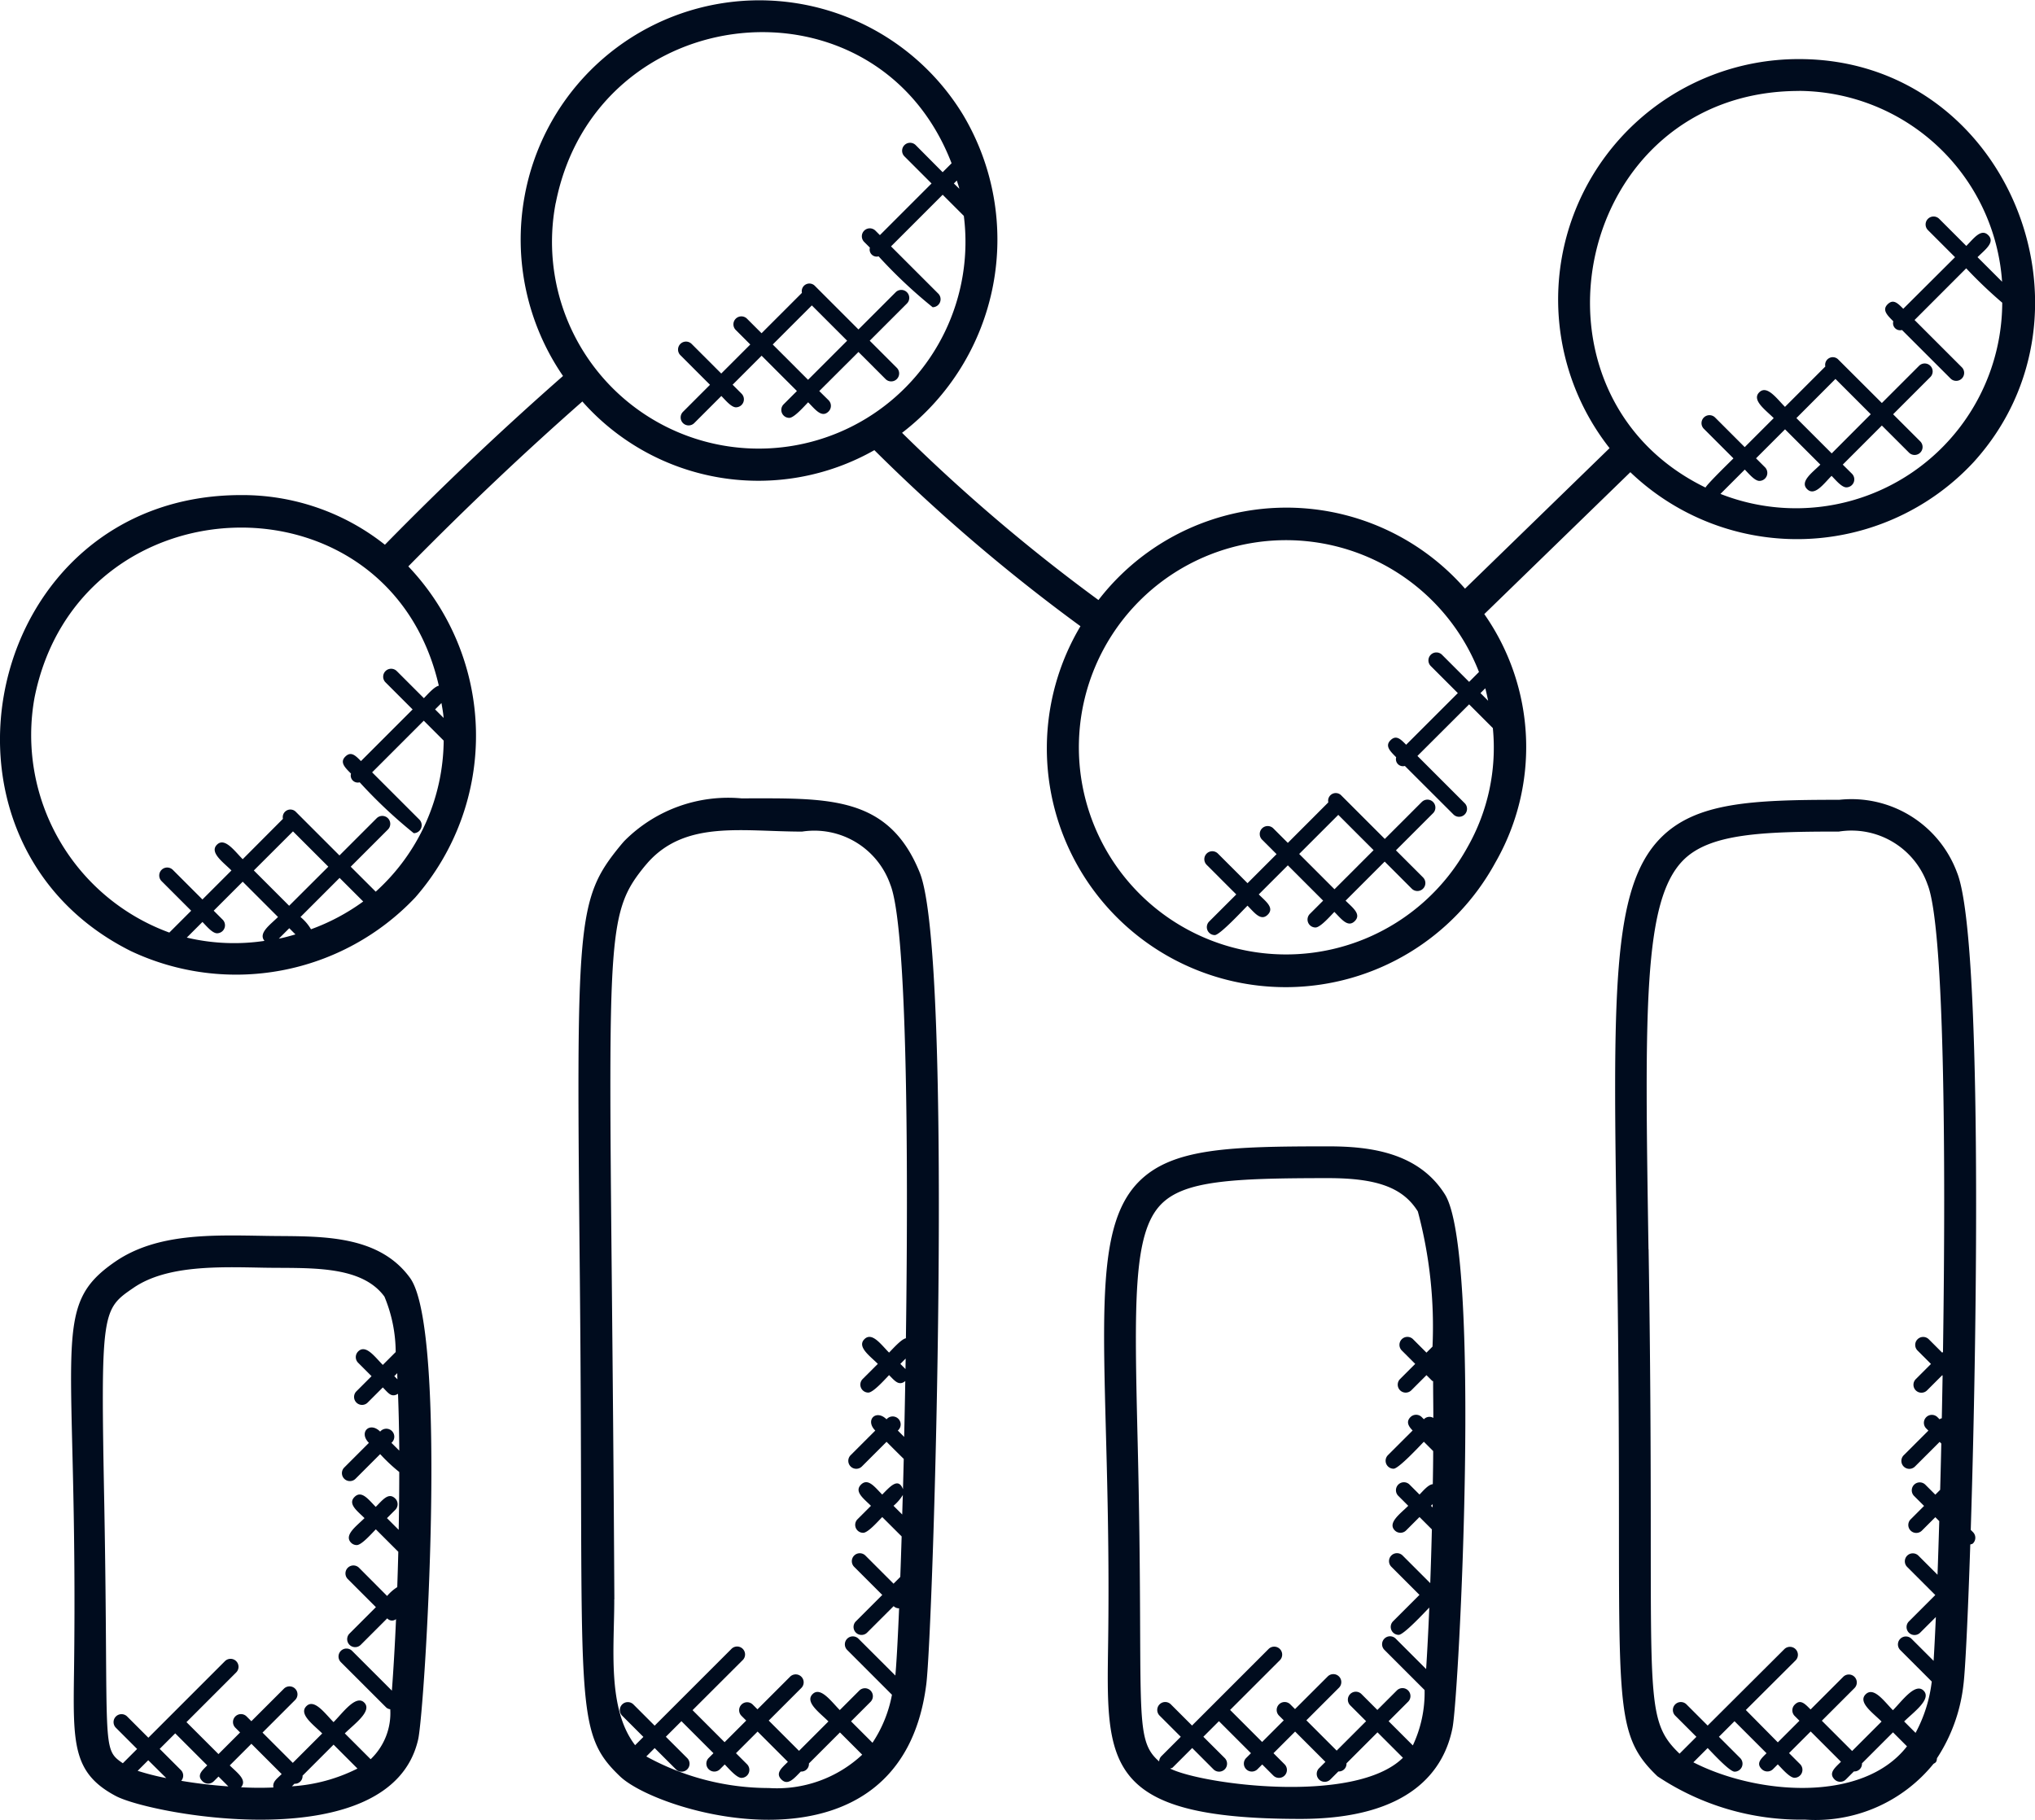 <svg xmlns="http://www.w3.org/2000/svg" width="63.983" height="57.22" viewBox="0 0 63.983 57.22">
  <g id="graph" transform="translate(-1.009 -4.391)">
    <g id="Group_7907" data-name="Group 7907">
      <path id="Path_5248" data-name="Path 5248" d="M62.54,31.825a3.541,3.541,0,0,0-3.7-2.286c-2.758,0-4.512.081-5.618,1.2-1.554,1.578-1.5,4.905-1.374,12.943.226,13.959-.375,14.99,1.275,16.562a8.108,8.108,0,0,0,4.635,1.361h0A4.771,4.771,0,0,0,61.8,59.852c.058-.038.1-.04.11-.177a5.29,5.29,0,0,0,.833-2.32c.056-.439.139-2.107.214-4.4.029-.012.061-.012.085-.035a.25.25,0,0,0,0-.354l-.07-.07C63.19,45.6,63.325,33.76,62.54,31.825Zm-9.7,11.845c-.118-7.516-.173-10.946,1.087-12.226.83-.843,2.48-.906,4.9-.906A2.533,2.533,0,0,1,61.613,32.2c.525,1.295.581,8.376.486,14.7l-.024.024-.422-.422a.25.25,0,0,0-.354.354l.422.422-.477.477a.25.25,0,0,0,0,.354.251.251,0,0,0,.354,0l.477-.477.012.012c-.008.453-.016.9-.025,1.34-.018.011-.04.008-.055.023l-.013.013-.068-.068a.25.25,0,1,0-.354.354l.068.068-.776.775a.25.25,0,0,0,0,.354.247.247,0,0,0,.177.073.251.251,0,0,0,.177-.073l.776-.775.052.052c-.011.5-.023.986-.036,1.456l-.152.152-.313-.313a.25.25,0,0,0-.354.354l.313.313-.422.422a.25.25,0,0,0,0,.354.251.251,0,0,0,.354,0l.422-.422.124.124c-.018.6-.036,1.166-.055,1.686l-.6-.6a.25.25,0,0,0-.354.354l.884.884-.83.83a.25.25,0,0,0,0,.354.247.247,0,0,0,.177.073.251.251,0,0,0,.177-.073l.494-.493c-.025.559-.049,1.026-.071,1.378l-.694-.693a.25.25,0,0,0-.354.354l.99.99a4.527,4.527,0,0,1-.509,1.614l-.359-.359c.282-.282.875-.7.613-.967s-.684.33-.966.613c-.265-.265-.6-.753-.857-.5s.239.593.5.857l-.926.926-.952-.952,1.026-1.026a.25.25,0,0,0-.354-.354l-1.026,1.026c-.171-.171-.315-.338-.5-.15a.25.25,0,0,0,0,.354l.15.15-.68.68L55.9,58.159,57.464,56.6a.25.25,0,0,0-.354-.354L54.7,58.648l-.666-.666a.25.25,0,0,0-.354.354l.666.666-.53.53C52.538,58.308,53.069,57.6,52.843,43.67Zm1.41,16.135.45-.45c.125.125.686.743.847.743a.251.251,0,0,0,.177-.427l-.67-.67.49-.49,1.007,1.007c-.171.171-.338.315-.15.5a.251.251,0,0,0,.354,0l.15-.15c.119.119.372.422.526.422a.251.251,0,0,0,.177-.427l-.349-.349.68-.68.952.952c-.191.191-.4.356-.2.557a.251.251,0,0,0,.354,0l.253-.253a.24.24,0,0,0,.254-.254l.975-.975.44.44C59.575,61.093,56.246,60.824,54.253,59.805Z" fill="#000c1e"/>
    </g>
    <g id="Group_7908" data-name="Group 7908">
      <path id="Path_5249" data-name="Path 5249" d="M42.775,40.436c-3.113,0-4.926.053-5.974,1.126-1.722,1.765-.834,5.97-.95,14.421-.051,3.812-.212,5.6,6.045,5.6,3.488,0,4.526-1.558,4.782-2.864.207-1.053.912-14.933-.238-16.771C45.6,40.609,44.04,40.436,42.775,40.436Zm3.276,11.353L46,51.738l.053-.053C46.052,51.719,46.052,51.754,46.051,51.789ZM37.8,60c.027-.012.059-.011.081-.034l.612-.612.669.67a.247.247,0,0,0,.177.073.25.25,0,0,0,.177-.427L38.844,59l.49-.49,1.007,1.007-.15.15a.25.25,0,0,0,0,.354.251.251,0,0,0,.354,0l.15-.15.349.349a.251.251,0,0,0,.354,0,.25.25,0,0,0,0-.354l-.349-.349.68-.68.953.953-.2.2a.25.25,0,0,0,.354.354l.253-.253a.241.241,0,0,0,.255-.255l.975-.975.8.8C43.615,61.142,38.8,60.5,37.8,60Zm7.632-.726-.763-.763.613-.613a.25.25,0,0,0-.354-.354l-.613.613-.5-.5a.25.25,0,0,0-.354.354l.5.5-.925.925-.953-.953,1.025-1.025a.25.25,0,1,0-.354-.354L41.726,58.13l-.149-.149a.25.25,0,1,0-.354.354l.149.149-.68.68-1.007-1.007,1.564-1.563a.25.25,0,0,0-.354-.354l-2.407,2.407-.666-.666a.25.25,0,0,0-.354.354l.666.666-.612.612a.249.249,0,0,0-.068.163c-.841-.731-.471-1.562-.674-9.978-.106-4.41-.159-6.624.733-7.538.726-.744,2.23-.825,5.258-.825,1.535,0,2.352.3,2.817,1.048a14.016,14.016,0,0,1,.461,4.249l-.19.19-.422-.422a.25.25,0,0,0-.354.354l.422.422-.476.476a.25.25,0,0,0,0,.354.251.251,0,0,0,.354,0l.476-.476.177.177c.009.009.022.006.032.013,0,.378.007.764.007,1.155a.238.238,0,0,0-.284.029l-.013.013-.068-.068a.25.25,0,0,0-.354,0c-.146.146-.063.29.068.421l-.776.775a.25.25,0,0,0,.177.427c.161,0,.827-.723.952-.848l.293.293c0,.347-.006.694-.012,1.041-.144.012-.305.213-.418.326l-.313-.313a.25.25,0,0,0-.354.354l.313.313c-.248.248-.661.536-.422.775a.251.251,0,0,0,.354,0l.422-.422.389.389c-.014.583-.032,1.149-.051,1.69l-.869-.869a.25.25,0,1,0-.354.354l.884.884-.83.83a.25.25,0,0,0,.177.427c.161,0,.836-.732.962-.858-.03.724-.064,1.378-.1,1.933l-.957-.957a.25.25,0,0,0-.354.354L45.8,57.531A3.893,3.893,0,0,1,45.429,59.275Z" fill="#000c1e"/>
    </g>
    <g id="Group_7909" data-name="Group 7909">
      <path id="Path_5250" data-name="Path 5250" d="M24.321,29.494a4.6,4.6,0,0,0-3.685,1.343c-.043.048-.087.1-.126.147-1.386,1.694-1.38,2.373-1.269,13.714.131,13.291-.244,14.113,1.265,15.55,1.267,1.205,8.828,3.374,9.626-2.893.223-1.747.867-22.889-.206-25.529C28.934,29.375,27.01,29.494,24.321,29.494Zm5.158,17.944-.162-.162.167-.167C29.482,47.22,29.48,47.328,29.479,47.438Zm-.1,4.577-.277-.277a1.394,1.394,0,0,0,.294-.341C29.387,51.6,29.382,51.814,29.376,52.015Zm-9.054,2.664c-.021-4.037-.054-7.315-.08-9.991-.107-11-.114-11.657,1.045-13.074l.093-.108c1.194-1.33,2.965-.967,4.844-.967A2.531,2.531,0,0,1,29,32.2c.514,1.265.578,8.06.492,14.27-.144.026-.417.338-.53.451-.247-.247-.535-.662-.775-.422s.174.528.422.776l-.476.476a.25.25,0,0,0,.177.427c.159,0,.538-.434.653-.549.178.178.307.352.509.186-.01.6-.022,1.185-.035,1.757l-.2-.2a.251.251,0,1,0-.354-.353c-.329-.328-.684.024-.354.353l-.775.775a.25.25,0,0,0,.354.354l.775-.775c.58.579.541.536.541.536q-.012.488-.024.954c-.148-.381-.4-.088-.653.169-.224-.224-.444-.535-.667-.313s.089.443.313.666l-.422.422a.25.25,0,0,0,.177.427c.156,0,.48-.377.6-.495l.61.609c-.014.45-.028.873-.043,1.273l-.212.213-.884-.884a.25.25,0,0,0-.354.354l.884.884-.83.83a.25.25,0,1,0,.354.354l.833-.832a.234.234,0,0,0,.172.068c-.042,1-.083,1.739-.118,2.114L28,55.917a.25.25,0,1,0-.354.354l1.407,1.408a4.066,4.066,0,0,1-.612,1.51l-.674-.674.613-.613a.25.25,0,0,0-.354-.354l-.613.613c-.264-.264-.607-.753-.857-.5s.239.593.5.857l-.925.925-.952-.952,1.025-1.025a.25.25,0,0,0-.354-.354l-1.025,1.025-.149-.149a.25.25,0,0,0-.354.354l.149.149-.68.68-1.007-1.007L24.35,56.6A.25.25,0,1,0,24,56.244l-2.408,2.407-.667-.667a.25.25,0,0,0-.354.354l.667.667-.26.26C20.088,58.108,20.327,56.169,20.322,54.679Zm4.856,5.933h0a8,8,0,0,1-3.851-.993l.263-.263.669.669a.251.251,0,0,0,.354,0,.25.25,0,0,0,0-.354L21.944,59l.49-.49,1.007,1.007-.15.15a.25.25,0,0,0,.354.354l.15-.15c.119.119.372.422.526.422a.251.251,0,0,0,.177-.427l-.349-.349.68-.68.952.952c-.191.191-.406.356-.2.558s.4-.046.607-.253a.24.24,0,0,0,.255-.255l.975-.975.7.7A3.931,3.931,0,0,1,25.178,60.612Z" fill="#000c1e"/>
    </g>
    <g id="Group_7910" data-name="Group 7910">
      <path id="Path_5251" data-name="Path 5251" d="M9.317,43.25c-1.646-.027-3.361-.087-4.669.8C2.529,45.5,3.477,46.569,3.336,56.98c-.031,2.236-.044,3.162,1.314,3.883,1.136.6,8.651,1.968,9.506-1.777.208-.91.95-12.859-.255-14.514C12.845,43.118,10.856,43.283,9.317,43.25Zm4.189,4.511-.1-.1.094-.094C13.5,47.628,13.5,47.695,13.506,47.761ZM6.518,58.893,7.525,59.9c-.17.17-.338.315-.149.5a.251.251,0,0,0,.354,0l.149-.149.31.31c-.533-.039-1.038-.1-1.482-.176a.246.246,0,0,0-.008-.335l-.669-.669ZM6.237,60.3a7.945,7.945,0,0,1-.9-.229l.333-.333Zm2.35.289c.206-.234-.127-.46-.354-.688l.68-.68.952.952c-.149.149-.293.239-.26.422A10.01,10.01,0,0,1,8.587,60.588Zm1.935-.366.975-.975.751.752a5.313,5.313,0,0,1-2.061.558l.08-.08A.242.242,0,0,0,10.522,60.222Zm2.141-.516-.813-.813c.282-.282.876-.7.613-.967s-.684.331-.967.613c-.264-.264-.606-.753-.856-.5s.239.592.5.856l-.925.925-.952-.952,1.026-1.026a.25.25,0,0,0-.354-.354L8.912,58.511l-.15-.15a.25.25,0,0,0-.354.354l.15.15-.68.68L6.872,58.54l1.563-1.563a.25.25,0,0,0-.354-.354L5.674,59.03l-.667-.667a.25.25,0,0,0-.354.354l.667.667-.449.449c-.686-.467-.444-.441-.582-8.067-.118-6.175-.079-6.2.922-6.885,1.05-.718,2.7-.656,4.085-.63s3.057-.106,3.8.909a4.576,4.576,0,0,1,.354,1.748l-.005,0-.4.4c-.247-.247-.536-.662-.776-.422a.25.25,0,0,0,0,.354l.422.422-.476.476a.25.25,0,0,0,.354.354l.476-.476c.178.178.266.328.478.2.022.557.035,1.16.04,1.788l-.247-.246a.251.251,0,1,0-.354-.353c-.327-.327-.685.022-.354.354l-.775.775a.25.25,0,0,0,.354.354l.775-.775a5.318,5.318,0,0,0,.6.562c0,.6-.006,1.211-.018,1.819l-.368-.368.261-.261a.25.25,0,0,0,0-.354c-.212-.212-.4.049-.614.261-.223-.223-.443-.535-.666-.313s.09.444.313.666c-.248.248-.661.536-.421.775a.249.249,0,0,0,.177.073c.156,0,.48-.377.6-.495l.706.706c-.009.377-.021.748-.033,1.111a1.4,1.4,0,0,0-.319.278l-.882-.886a.25.25,0,0,0-.354.354l.884.884-.83.83a.25.25,0,1,0,.354.354l.832-.832a.2.2,0,0,0,.277.024c-.038.861-.084,1.634-.131,2.249l-1.25-1.25a.25.25,0,0,0-.354.354l1.432,1.431a.233.233,0,0,0,.121.05A2,2,0,0,1,12.663,59.706Z" fill="#000c1e"/>
    </g>
    <g id="Group_7911" data-name="Group 7911">
      <path id="Path_5252" data-name="Path 5252" d="M47.677,23.7l4.592-4.462a7.576,7.576,0,0,0,10.8-.324c4.257-4.7,1.029-12.665-5.493-12.665a7.56,7.56,0,0,0-5.96,12.233L47.071,22.9a7.463,7.463,0,0,0-11.525.358A55.482,55.482,0,0,1,29.371,18,7.659,7.659,0,0,0,31.288,8,7.5,7.5,0,0,0,17.5,10.578a7.581,7.581,0,0,0,1.211,5.635c-1.89,1.66-3.731,3.4-5.6,5.306a7.209,7.209,0,0,0-4.525-1.561C.523,19.958-1.85,30.821,5.132,34.3a7.753,7.753,0,0,0,8.933-1.69A7.725,7.725,0,0,0,13.847,22.2c1.828-1.857,3.627-3.562,5.472-5.185A7.388,7.388,0,0,0,28.5,18.545a56.5,56.5,0,0,0,6.48,5.536,7.508,7.508,0,1,0,13.043,7.435A7.289,7.289,0,0,0,47.677,23.7Zm9.9-16.451a6.444,6.444,0,0,1,6.38,6l-.772-.772c.231-.231.564-.465.338-.691s-.46.107-.691.338l-.852-.852a.25.25,0,0,0-.354.354l.852.852L60.85,14.1c-.166-.166-.309-.323-.493-.14s0,.351.18.534a.221.221,0,0,0,.273.273l1.527,1.526a.25.25,0,0,0,.354-.354l-1.486-1.486,1.624-1.625a14.389,14.389,0,0,0,1.133,1.081,6.484,6.484,0,0,1-8.86,6.012l.765-.765c.119.119.309.356.46.356a.251.251,0,0,0,.177-.427l-.283-.283.912-.912L58.243,19c-.249.249-.655.532-.417.77s.521-.168.77-.417c.12.12.314.362.465.362a.251.251,0,0,0,.177-.427L58.948,19l1.229-1.229.853.852a.25.25,0,0,0,.354-.354l-.853-.852,1.17-1.17a.25.25,0,0,0-.354-.354l-1.17,1.17L58.811,15.7a.24.24,0,0,0-.411.215l-1.269,1.269c-.256-.256-.566-.7-.81-.456s.2.553.456.81l-.912.912-.931-.931a.25.25,0,0,0-.354.354l.931.931c-.1.1-.813.793-.879.917C48.529,16.753,50.53,7.251,57.573,7.251Zm1.141,9.057,1.11,1.11L58.6,18.647l-1.11-1.11ZM6.882,33.872l.492-.492c.119.119.308.356.46.356a.251.251,0,0,0,.177-.427l-.283-.283.912-.912,1.11,1.11c-.242.242-.63.506-.425.751A6.448,6.448,0,0,1,6.882,33.872Zm3.339-3.34,1.111,1.11L10.1,32.871l-1.11-1.11Zm.236,2.692,1.229-1.229.743.742a6.625,6.625,0,0,1-1.642.873A1.449,1.449,0,0,0,10.457,33.224Zm-.159.548c-.173.049-.346.1-.522.133l.328-.328Zm4.659-6.807-.268-.268.2-.2C14.915,26.651,14.945,26.807,14.957,26.965Zm-.151-1.013c-.143.028-.357.279-.47.392l-.852-.852a.25.25,0,0,0-.354.354l.852.852-1.624,1.624c-.166-.166-.309-.323-.493-.14s0,.351.18.534a.221.221,0,0,0,.273.273,15.331,15.331,0,0,0,1.7,1.6.251.251,0,0,0,.177-.427l-1.486-1.486,1.624-1.624.626.626a6.463,6.463,0,0,1-2.137,4.75l-.786-.785,1.17-1.17a.25.25,0,0,0-.354-.354l-1.17,1.17-1.366-1.366a.24.24,0,0,0-.411.215L8.64,31.407c-.256-.256-.566-.7-.81-.456s.2.553.456.81l-.912.912-.931-.931a.25.25,0,0,0-.354.354l.931.931-.687.687a6.611,6.611,0,0,1-4.24-7.378C3.463,19.434,13.23,19.093,14.806,25.952Zm33,.481-.249-.249.151-.151C47.745,26.166,47.77,26.3,47.8,26.433Zm-16.628-16.1L31,10.16l.093-.093C31.119,10.156,31.153,10.243,31.174,10.333Zm-12.695.439C19.756,4.321,28.573,3.41,30.928,9.525l-.281.281L29.8,8.954a.25.25,0,0,0-.354.354l.852.852-1.624,1.624-.14-.14a.25.25,0,0,0-.354.354l.18.18a.221.221,0,0,0,.273.273,15.331,15.331,0,0,0,1.7,1.6.251.251,0,0,0,.177-.427l-1.486-1.486,1.624-1.624.665.665a6.5,6.5,0,1,1-12.832-.407ZM47.15,31.027a6.513,6.513,0,1,1,.36-5.507l-.31.311-.852-.852a.25.25,0,0,0-.354.354l.851.851L45.22,27.808c-.166-.166-.309-.324-.493-.14s0,.351.18.534a.221.221,0,0,0,.273.273L46.707,30a.25.25,0,0,0,.354-.354l-1.486-1.486L47.2,26.538l.746.746A6.323,6.323,0,0,1,47.15,31.027Z" fill="#000c1e"/>
    </g>
    <g id="Group_7912" data-name="Group 7912">
      <path id="Path_5253" data-name="Path 5253" d="M26.768,16.687,28,15.458l.852.852a.25.25,0,1,0,.354-.354l-.852-.852,1.17-1.17a.25.25,0,0,0-.354-.354L28,14.75l-1.366-1.366a.24.24,0,0,0-.411.215l-1.27,1.27-.457-.457a.25.25,0,0,0-.354.354l.457.457-.913.913-.931-.931a.25.25,0,0,0-.354.354l.931.931-.849.85a.25.25,0,0,0,.354.354l.852-.852c.119.119.309.356.46.356a.251.251,0,0,0,.177-.427l-.283-.283.912-.912,1.11,1.11-.417.417a.25.25,0,0,0,.177.427c.155,0,.475-.371.593-.49.22.22.425.506.642.289a.25.25,0,0,0,0-.354Zm-1.463-1.464,1.229-1.229,1.11,1.11-1.229,1.229Z" fill="#000c1e"/>
    </g>
    <g id="Group_7913" data-name="Group 7913">
      <path id="Path_5254" data-name="Path 5254" d="M45.719,29.6l-1.17,1.17-1.366-1.366a.24.24,0,0,0-.41.216L41.5,30.894l-.456-.456a.25.25,0,0,0-.354.354l.456.456-.913.913-.931-.931a.25.25,0,0,0-.354.354l.931.931-.852.851a.25.25,0,0,0,.177.427c.161,0,.9-.8,1.028-.925.217.217.419.5.637.283s-.065-.419-.283-.637L41.5,31.6l1.11,1.11-.417.417a.25.25,0,0,0,.177.427c.155,0,.475-.371.593-.49.22.22.425.506.642.289s-.071-.424-.289-.642l1.229-1.229.852.852a.25.25,0,0,0,.354-.354l-.852-.852,1.17-1.17a.25.25,0,0,0-.353-.354Zm-2.752,2.752-1.11-1.11,1.229-1.229,1.11,1.11Z" fill="#000c1e"/>
    </g>
  </g>
</svg>
